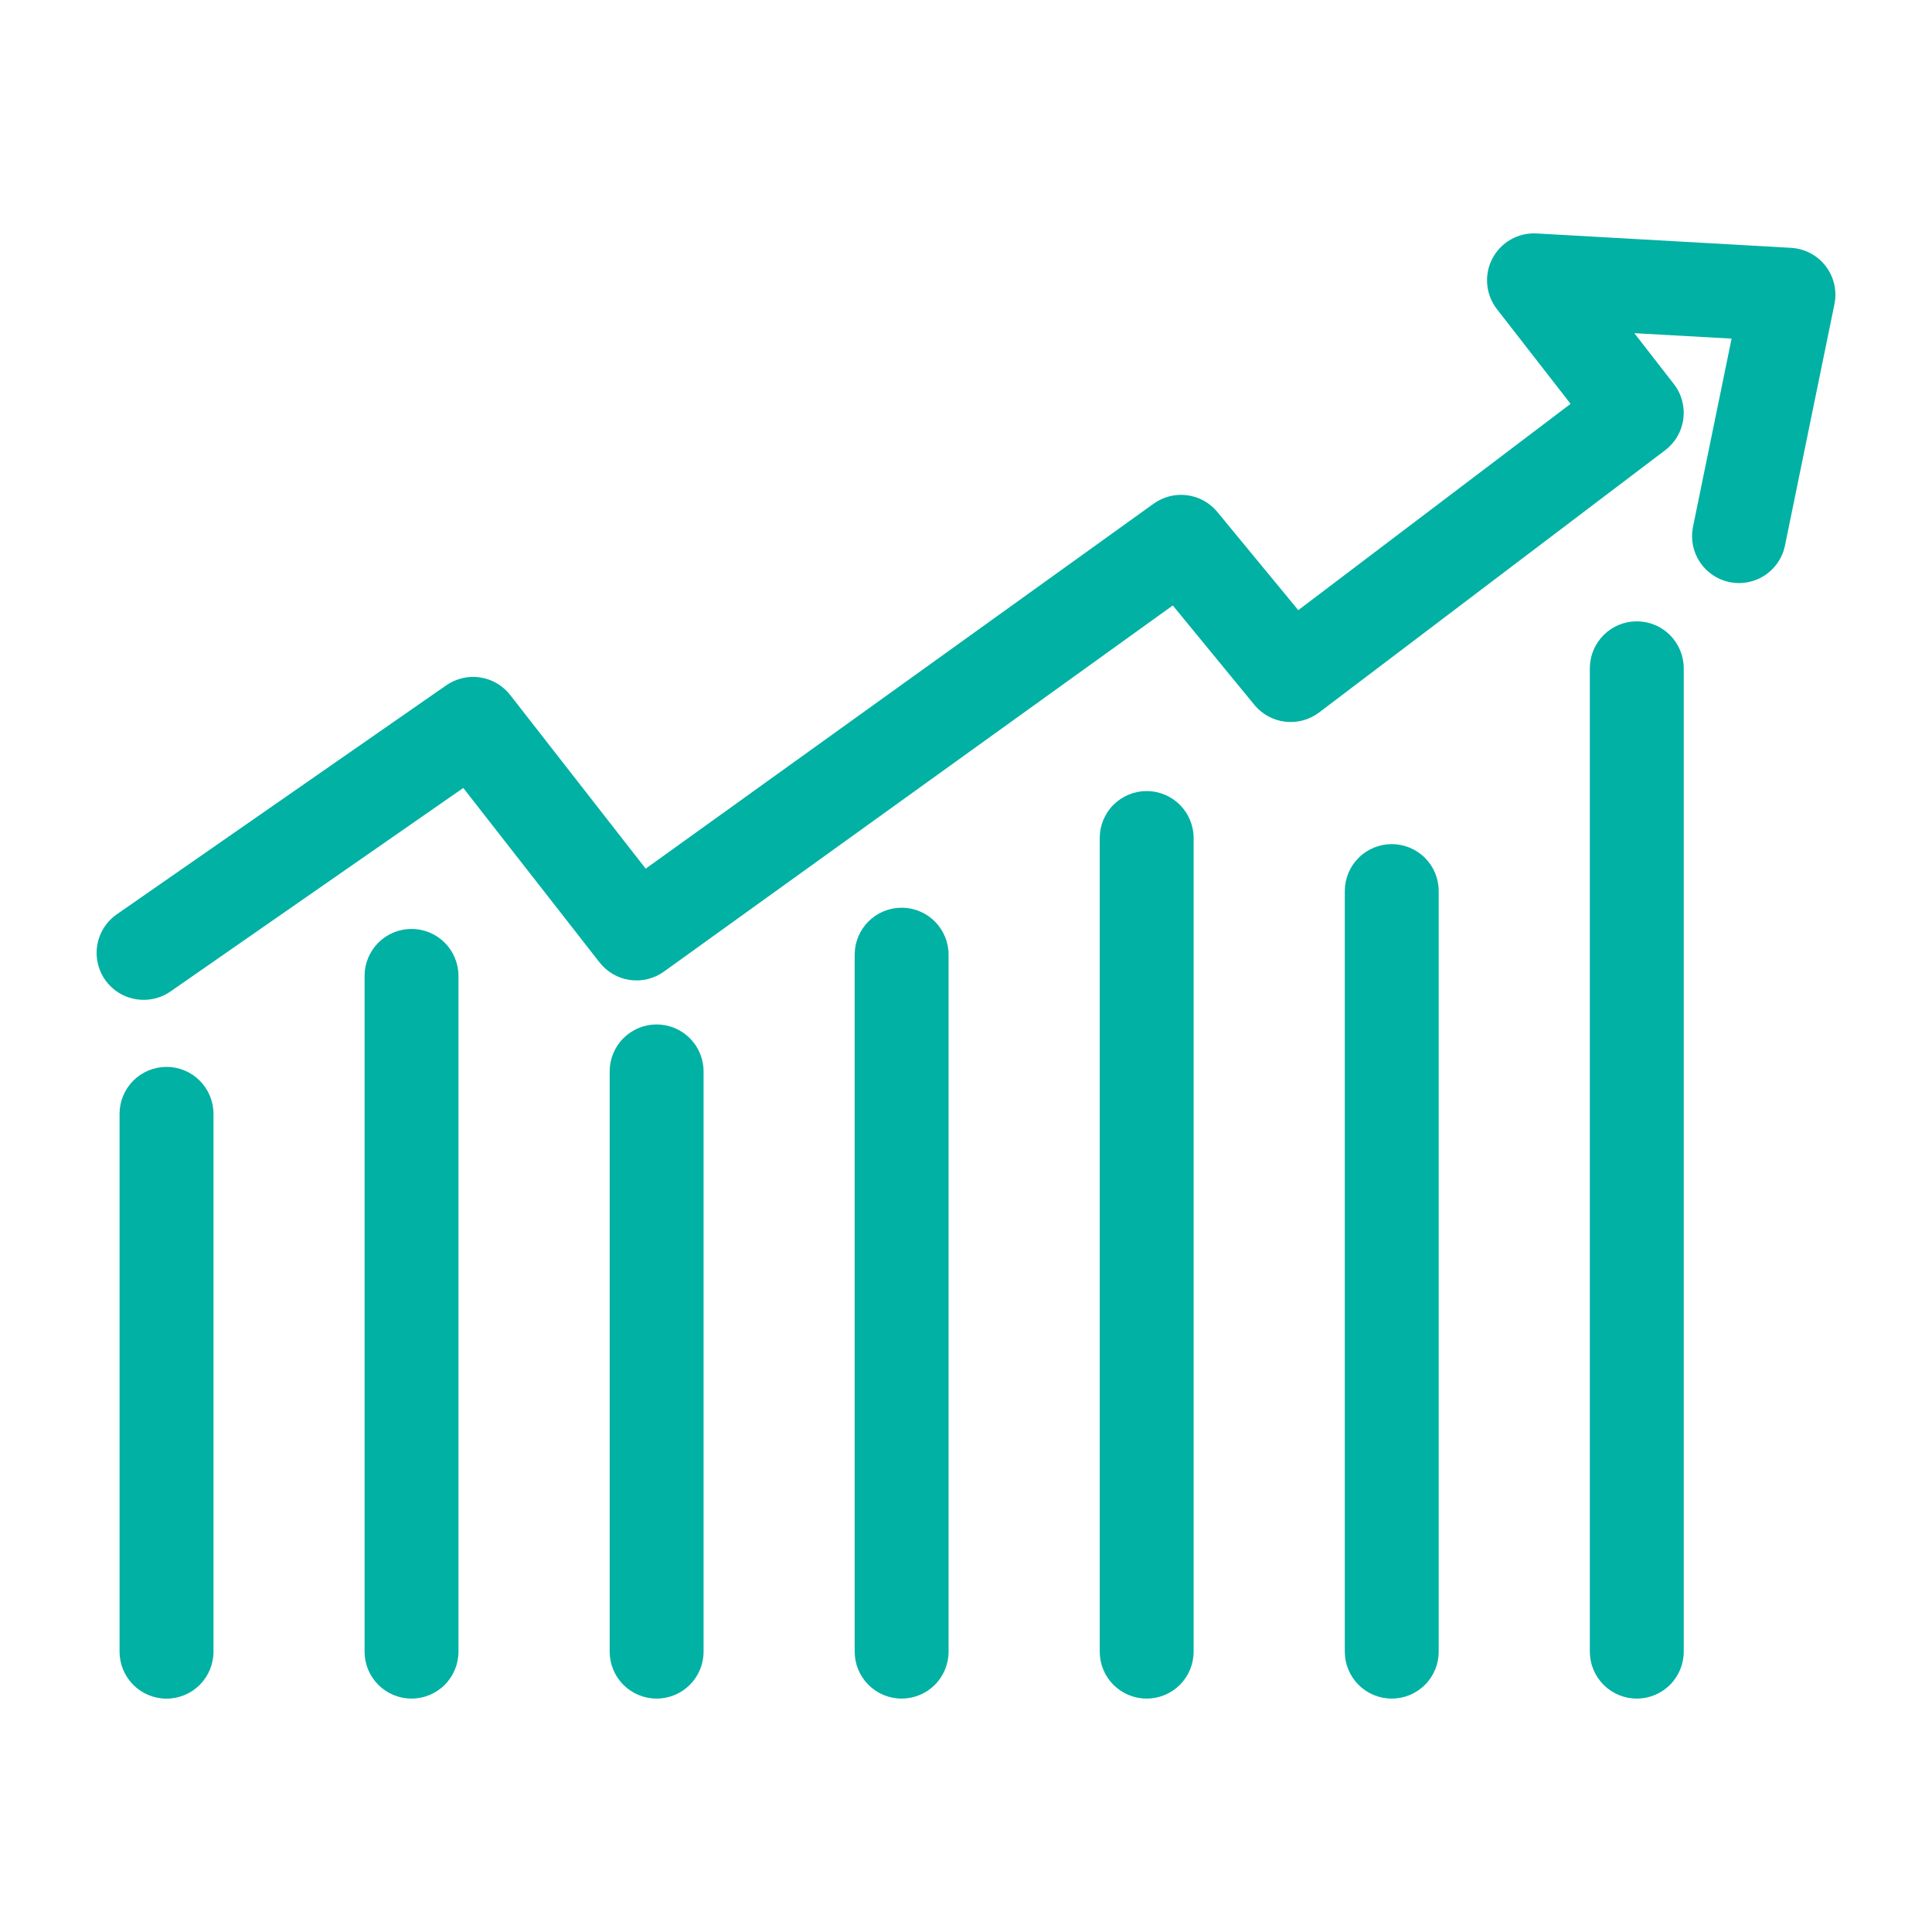 <svg xmlns="http://www.w3.org/2000/svg" width="60" height="60" viewBox="0 0 60 60" fill="none"><path d="M5.171 52.753C4.785 52.753 4.414 52.599 4.14 52.326C3.867 52.052 3.713 51.681 3.713 51.295V34.591C3.713 34.204 3.867 33.834 4.14 33.56C4.414 33.287 4.785 33.133 5.171 33.133C5.558 33.133 5.929 33.287 6.202 33.56C6.476 33.834 6.63 34.204 6.63 34.591V51.295C6.63 51.681 6.476 52.052 6.202 52.326C5.929 52.599 5.558 52.753 5.171 52.753Z" fill="#00B1A4"></path><path d="M12.78 52.751C12.394 52.751 12.023 52.598 11.749 52.324C11.476 52.051 11.322 51.68 11.322 51.293V30.307C11.322 29.921 11.476 29.55 11.749 29.276C12.023 29.003 12.394 28.849 12.78 28.849C13.167 28.849 13.538 29.003 13.811 29.276C14.085 29.55 14.238 29.921 14.238 30.307V51.293C14.238 51.68 14.085 52.051 13.811 52.324C13.538 52.598 13.167 52.751 12.78 52.751Z" fill="#00B1A4"></path><path d="M20.392 52.751C20.005 52.751 19.634 52.598 19.361 52.324C19.087 52.051 18.934 51.68 18.934 51.293V33.273C18.934 32.886 19.087 32.516 19.361 32.242C19.634 31.969 20.005 31.815 20.392 31.815C20.778 31.815 21.149 31.969 21.423 32.242C21.696 32.516 21.85 32.886 21.85 33.273V51.293C21.85 51.68 21.696 52.051 21.423 52.324C21.149 52.598 20.778 52.751 20.392 52.751Z" fill="#00B1A4"></path><path d="M28.001 52.751C27.614 52.751 27.244 52.598 26.97 52.324C26.697 52.051 26.543 51.68 26.543 51.293V29.648C26.543 29.262 26.697 28.891 26.97 28.617C27.244 28.344 27.614 28.19 28.001 28.19C28.388 28.19 28.759 28.344 29.032 28.617C29.305 28.891 29.459 29.262 29.459 29.648V51.293C29.459 51.68 29.305 52.051 29.032 52.324C28.759 52.598 28.388 52.751 28.001 52.751Z" fill="#00B1A4"></path><path d="M35.611 52.751C35.224 52.751 34.853 52.598 34.58 52.324C34.306 52.051 34.153 51.68 34.153 51.293V26.025C34.153 25.639 34.306 25.268 34.58 24.994C34.853 24.721 35.224 24.567 35.611 24.567C35.998 24.567 36.368 24.721 36.642 24.994C36.915 25.268 37.069 25.639 37.069 26.025V51.293C37.069 51.68 36.915 52.051 36.642 52.324C36.368 52.598 35.998 52.751 35.611 52.751Z" fill="#00B1A4"></path><path d="M43.222 52.751C42.836 52.751 42.465 52.598 42.191 52.324C41.918 52.051 41.764 51.68 41.764 51.293V27.673C41.764 27.286 41.918 26.915 42.191 26.642C42.465 26.368 42.836 26.215 43.222 26.215C43.609 26.215 43.98 26.368 44.253 26.642C44.527 26.915 44.68 27.286 44.68 27.673V51.293C44.68 51.68 44.527 52.051 44.253 52.324C43.98 52.598 43.609 52.751 43.222 52.751Z" fill="#00B1A4"></path><path d="M50.832 52.751C50.445 52.751 50.075 52.598 49.801 52.324C49.528 52.051 49.374 51.68 49.374 51.293V20.754C49.374 20.367 49.528 19.997 49.801 19.723C50.075 19.45 50.445 19.296 50.832 19.296C51.219 19.296 51.59 19.45 51.863 19.723C52.136 19.997 52.29 20.367 52.29 20.754V51.293C52.29 51.68 52.136 52.051 51.863 52.324C51.59 52.598 51.219 52.751 50.832 52.751Z" fill="#00B1A4"></path><path d="M4.468 31.051C4.156 31.053 3.852 30.955 3.6 30.772C3.348 30.588 3.161 30.329 3.068 30.032C2.974 29.734 2.978 29.415 3.079 29.12C3.18 28.825 3.373 28.57 3.63 28.393L13.861 21.282C14.167 21.069 14.543 20.982 14.912 21.038C15.28 21.094 15.613 21.288 15.843 21.582L20.052 26.977L35.828 15.642C36.129 15.426 36.5 15.332 36.867 15.38C37.235 15.428 37.57 15.613 37.805 15.899L40.319 18.949L48.776 12.542L46.488 9.6C46.316 9.379 46.212 9.113 46.187 8.834C46.162 8.556 46.218 8.276 46.348 8.028C46.478 7.78 46.677 7.575 46.921 7.437C47.164 7.299 47.442 7.234 47.722 7.25L55.624 7.697C55.833 7.709 56.038 7.766 56.223 7.864C56.408 7.961 56.57 8.098 56.698 8.264C56.825 8.43 56.916 8.622 56.963 8.826C57.01 9.03 57.012 9.242 56.97 9.447L55.427 16.976C55.342 17.347 55.115 17.67 54.795 17.876C54.475 18.082 54.087 18.155 53.715 18.079C53.342 18.003 53.013 17.784 52.8 17.469C52.586 17.154 52.504 16.768 52.571 16.393L53.776 10.516L50.756 10.347L51.983 11.927C52.102 12.079 52.189 12.254 52.239 12.44C52.289 12.626 52.302 12.82 52.277 13.012C52.252 13.203 52.189 13.387 52.092 13.554C51.995 13.721 51.866 13.866 51.712 13.983L40.964 22.128C40.663 22.355 40.287 22.457 39.913 22.413C39.539 22.369 39.196 22.182 38.957 21.892L36.422 18.803L20.616 30.176C20.31 30.395 19.93 30.488 19.557 30.433C19.184 30.379 18.847 30.182 18.616 29.884L14.387 24.471L5.299 30.788C5.056 30.959 4.766 31.05 4.468 31.051Z" fill="#00B1A4"></path></svg>